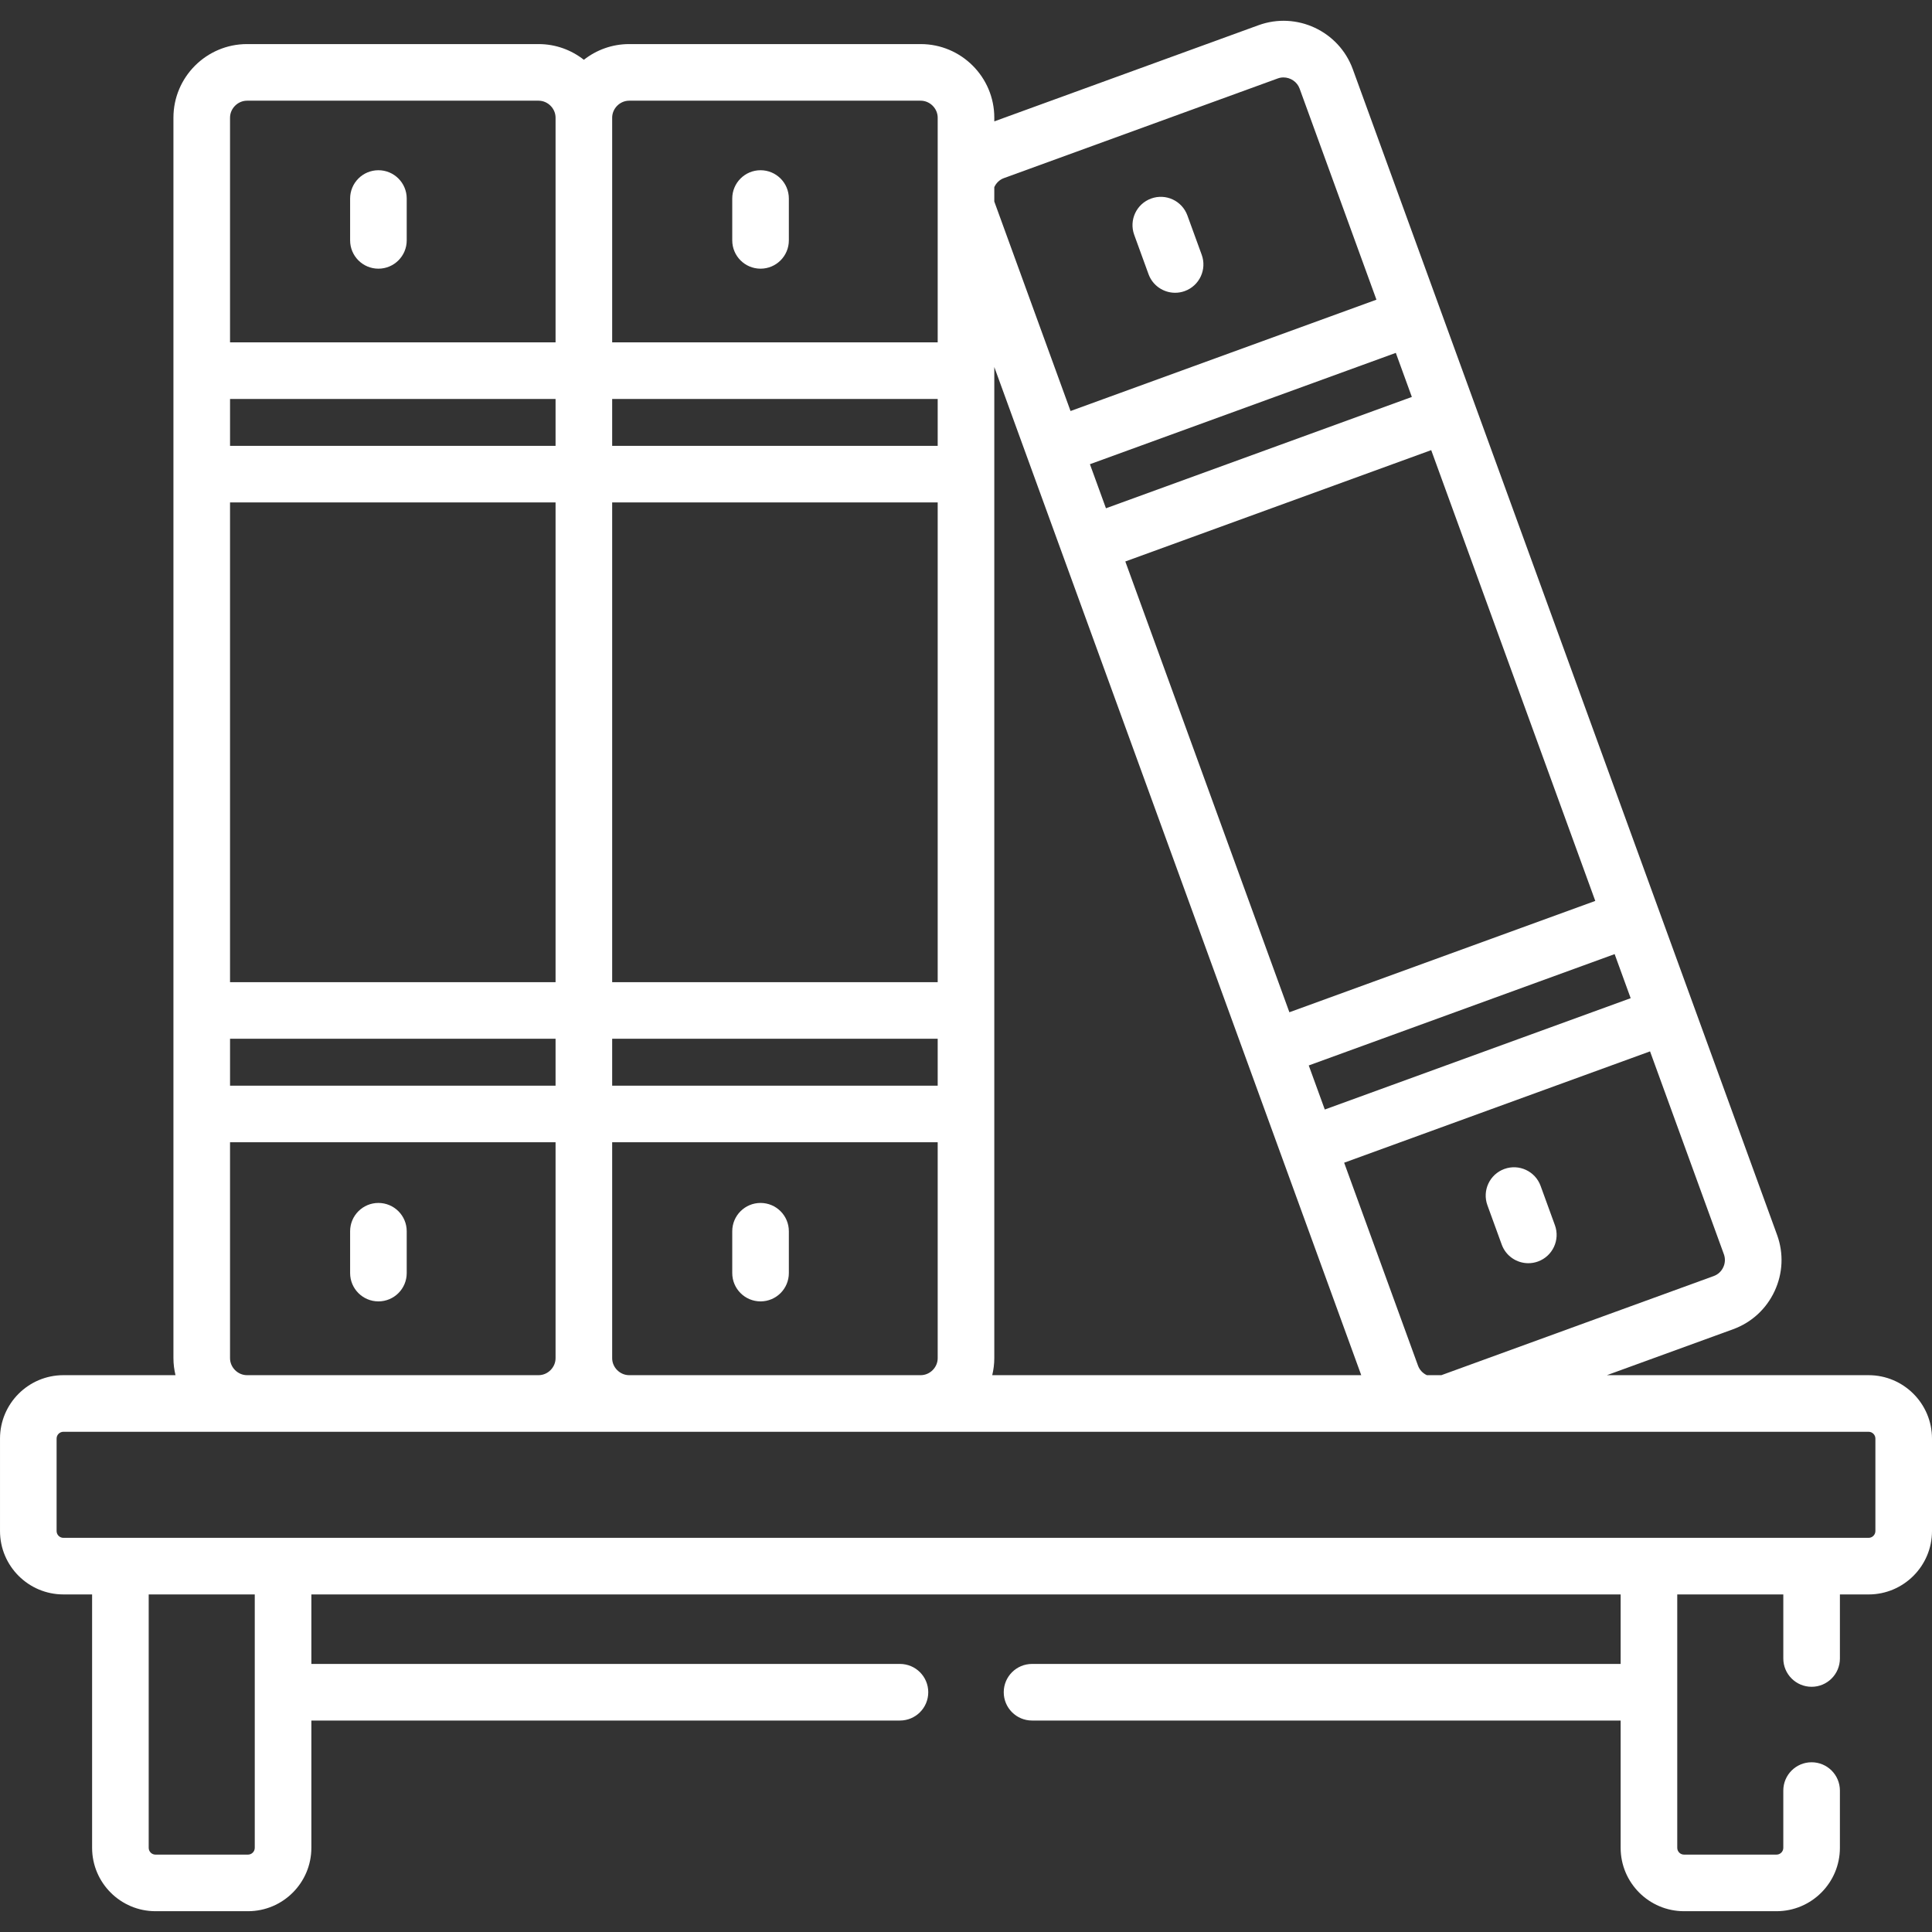 <svg enable-background="new 0 0 512 512" height="512" viewBox="0 0 512 512" width="512" xmlns="http://www.w3.org/2000/svg"><rect x="0" y="0" width="512" height="512" fill="#333333" stroke="none"/><g fill="#fff"><path d="m100.285 45.113c-4.143 0-7.5 3.358-7.5 7.5v11.089c0 4.142 3.357 7.5 7.5 7.5s7.5-3.358 7.5-7.5v-11.089c.001-4.142-3.357-7.5-7.5-7.5z"/><path d="m100.285 318.793c-4.143 0-7.5 3.358-7.5 7.5v11.089c0 4.142 3.358 7.5 7.5 7.5 4.143 0 7.5-3.358 7.5-7.5v-11.089c.001-4.141-3.357-7.5-7.5-7.5z"/><path d="m201.554 45.113c-4.143 0-7.5 3.358-7.5 7.5v11.089c0 4.142 3.357 7.5 7.5 7.5s7.5-3.358 7.5-7.5v-11.089c.001-4.142-3.357-7.5-7.5-7.5z"/><path d="m201.554 318.793c-4.143 0-7.5 3.358-7.5 7.5v11.089c0 4.142 3.357 7.5 7.5 7.5s7.5-3.358 7.5-7.5v-11.089c.001-4.141-3.357-7.5-7.5-7.5z"/><path d="m495.199 364.437h-69.359l33.451-12.175c4.882-1.777 8.786-5.36 10.991-10.09 2.205-4.729 2.441-10.023.664-14.905-3.389-9.313-110.109-302.524-112.44-308.928-3.678-10.103-14.897-15.331-24.996-11.654l-70.011 25.482v-.983c0-10.753-8.749-19.501-19.501-19.501h-77.268c-4.526 0-8.688 1.564-12.001 4.162-3.313-2.598-7.474-4.162-12.001-4.162h-77.266c-10.753 0-19.501 8.749-19.501 19.501v328.752c0 1.551.201 3.053.545 4.5h-29.704c-9.265 0-16.802 7.538-16.802 16.801v24.504c0 9.265 7.537 16.801 16.802 16.801h7.605v67.148c0 9.265 7.537 16.801 16.802 16.801h24.503c9.265 0 16.802-7.537 16.802-16.801v-33.729h155.984c4.143 0 7.5-3.358 7.5-7.5s-3.357-7.5-7.5-7.5h-155.983v-18.418h346.971v18.418h-155.985c-4.143 0-7.5 3.358-7.5 7.5s3.357 7.5 7.5 7.5h155.985v33.729c0 9.265 7.536 16.801 16.801 16.801h24.505c9.265 0 16.802-7.537 16.802-16.801v-15.17c0-4.142-3.357-7.5-7.5-7.5s-7.5 3.358-7.5 7.5v15.173c0 .993-.808 1.8-1.801 1.8h-24.504c-.992 0-1.8-.808-1.8-1.8 0-6.883 0-59.492 0-67.148h28.106v16.973c0 4.142 3.357 7.5 7.5 7.5s7.5-3.358 7.5-7.5v-16.973h7.605c9.265 0 16.801-7.537 16.801-16.801v-24.505c-.001-9.264-7.537-16.802-16.802-16.802zm-38.35-32.039c.407 1.117.349 2.336-.163 3.434s-1.409 1.927-2.526 2.333l-72.181 26.272h-3.839c-.007-.003-.015-.004-.022-.008-1.098-.512-1.926-1.409-2.332-2.526l-19.572-53.773 81.065-29.505zm-24.703-67.869-81.063 29.504-4.25-11.678 81.063-29.505zm-9.38-25.776-81.065 29.506-43.481-119.462 81.066-29.506zm-48.611-133.558-81.064 29.505-4.25-11.679 81.064-29.505zm-110.656-55.601c.486-1.072 1.371-1.962 2.534-2.385l72.608-26.427c.487-.178.991-.262 1.49-.262 1.845 0 3.621 1.147 4.277 2.951l20.363 55.949-81.066 29.506-20.207-55.522v-3.81zm0 310.343c0-7.535.002-254.756.002-261.712 0-.013-.002-.026-.002-.039v-.922l97.244 267.173h-97.789c.344-1.447.545-2.949.545-4.5zm-101.268-328.752c0-2.439 2.061-4.5 4.5-4.5h77.268c2.439 0 4.5 2.061 4.5 4.5v59.541h-86.268zm86.267 74.54v12.428h-86.266v-12.428zm-86.267 27.429h86.268v127.13h-86.268zm86.267 142.131v12.428h-86.266v-12.428zm-86.267 27.427h86.268v57.224c0 2.439-2.061 4.5-4.5 4.5h-77.268c-2.439 0-4.5-2.061-4.5-4.5zm-101.269-271.527c0-2.439 2.061-4.5 4.5-4.5h77.268c2.439 0 4.5 2.061 4.5 4.5v59.541h-86.268zm86.268 74.54v12.428h-86.266v-12.428zm-86.268 27.429h86.268v127.13h-86.268zm86.268 142.131v12.428h-86.266v-12.428zm-86.268 27.427h86.268v57.224c0 2.439-2.061 4.5-4.5 4.5h-77.268c-2.439 0-4.5-2.061-4.5-4.5zm6.552 186.981c0 .993-.808 1.8-1.801 1.8h-24.504c-.993 0-1.801-.808-1.801-1.8v-67.148h28.106zm429.485-83.95c0 .993-.808 1.8-1.8 1.8-24.239 0-454.62 0-478.397 0-.993 0-1.801-.808-1.801-1.8v-24.504c0-.993.808-1.8 1.801-1.8h478.397c.992 0 1.8.808 1.8 1.8z"/><path d="m318.465 67.519-3.792-10.42c-1.416-3.892-5.723-5.902-9.613-4.483-3.893 1.417-5.9 5.72-4.483 9.614l3.792 10.42c1.108 3.046 3.984 4.937 7.049 4.937.851 0 1.718-.146 2.563-.454 3.894-1.417 5.9-5.721 4.484-9.614z"/><path d="m412.069 324.694-3.792-10.42c-1.416-3.891-5.72-5.903-9.614-4.483-3.892 1.417-5.899 5.721-4.482 9.614l3.792 10.42c1.108 3.046 3.984 4.937 7.049 4.937.851 0 1.718-.146 2.564-.454 3.893-1.418 5.9-5.722 4.483-9.614z"/></g></svg>